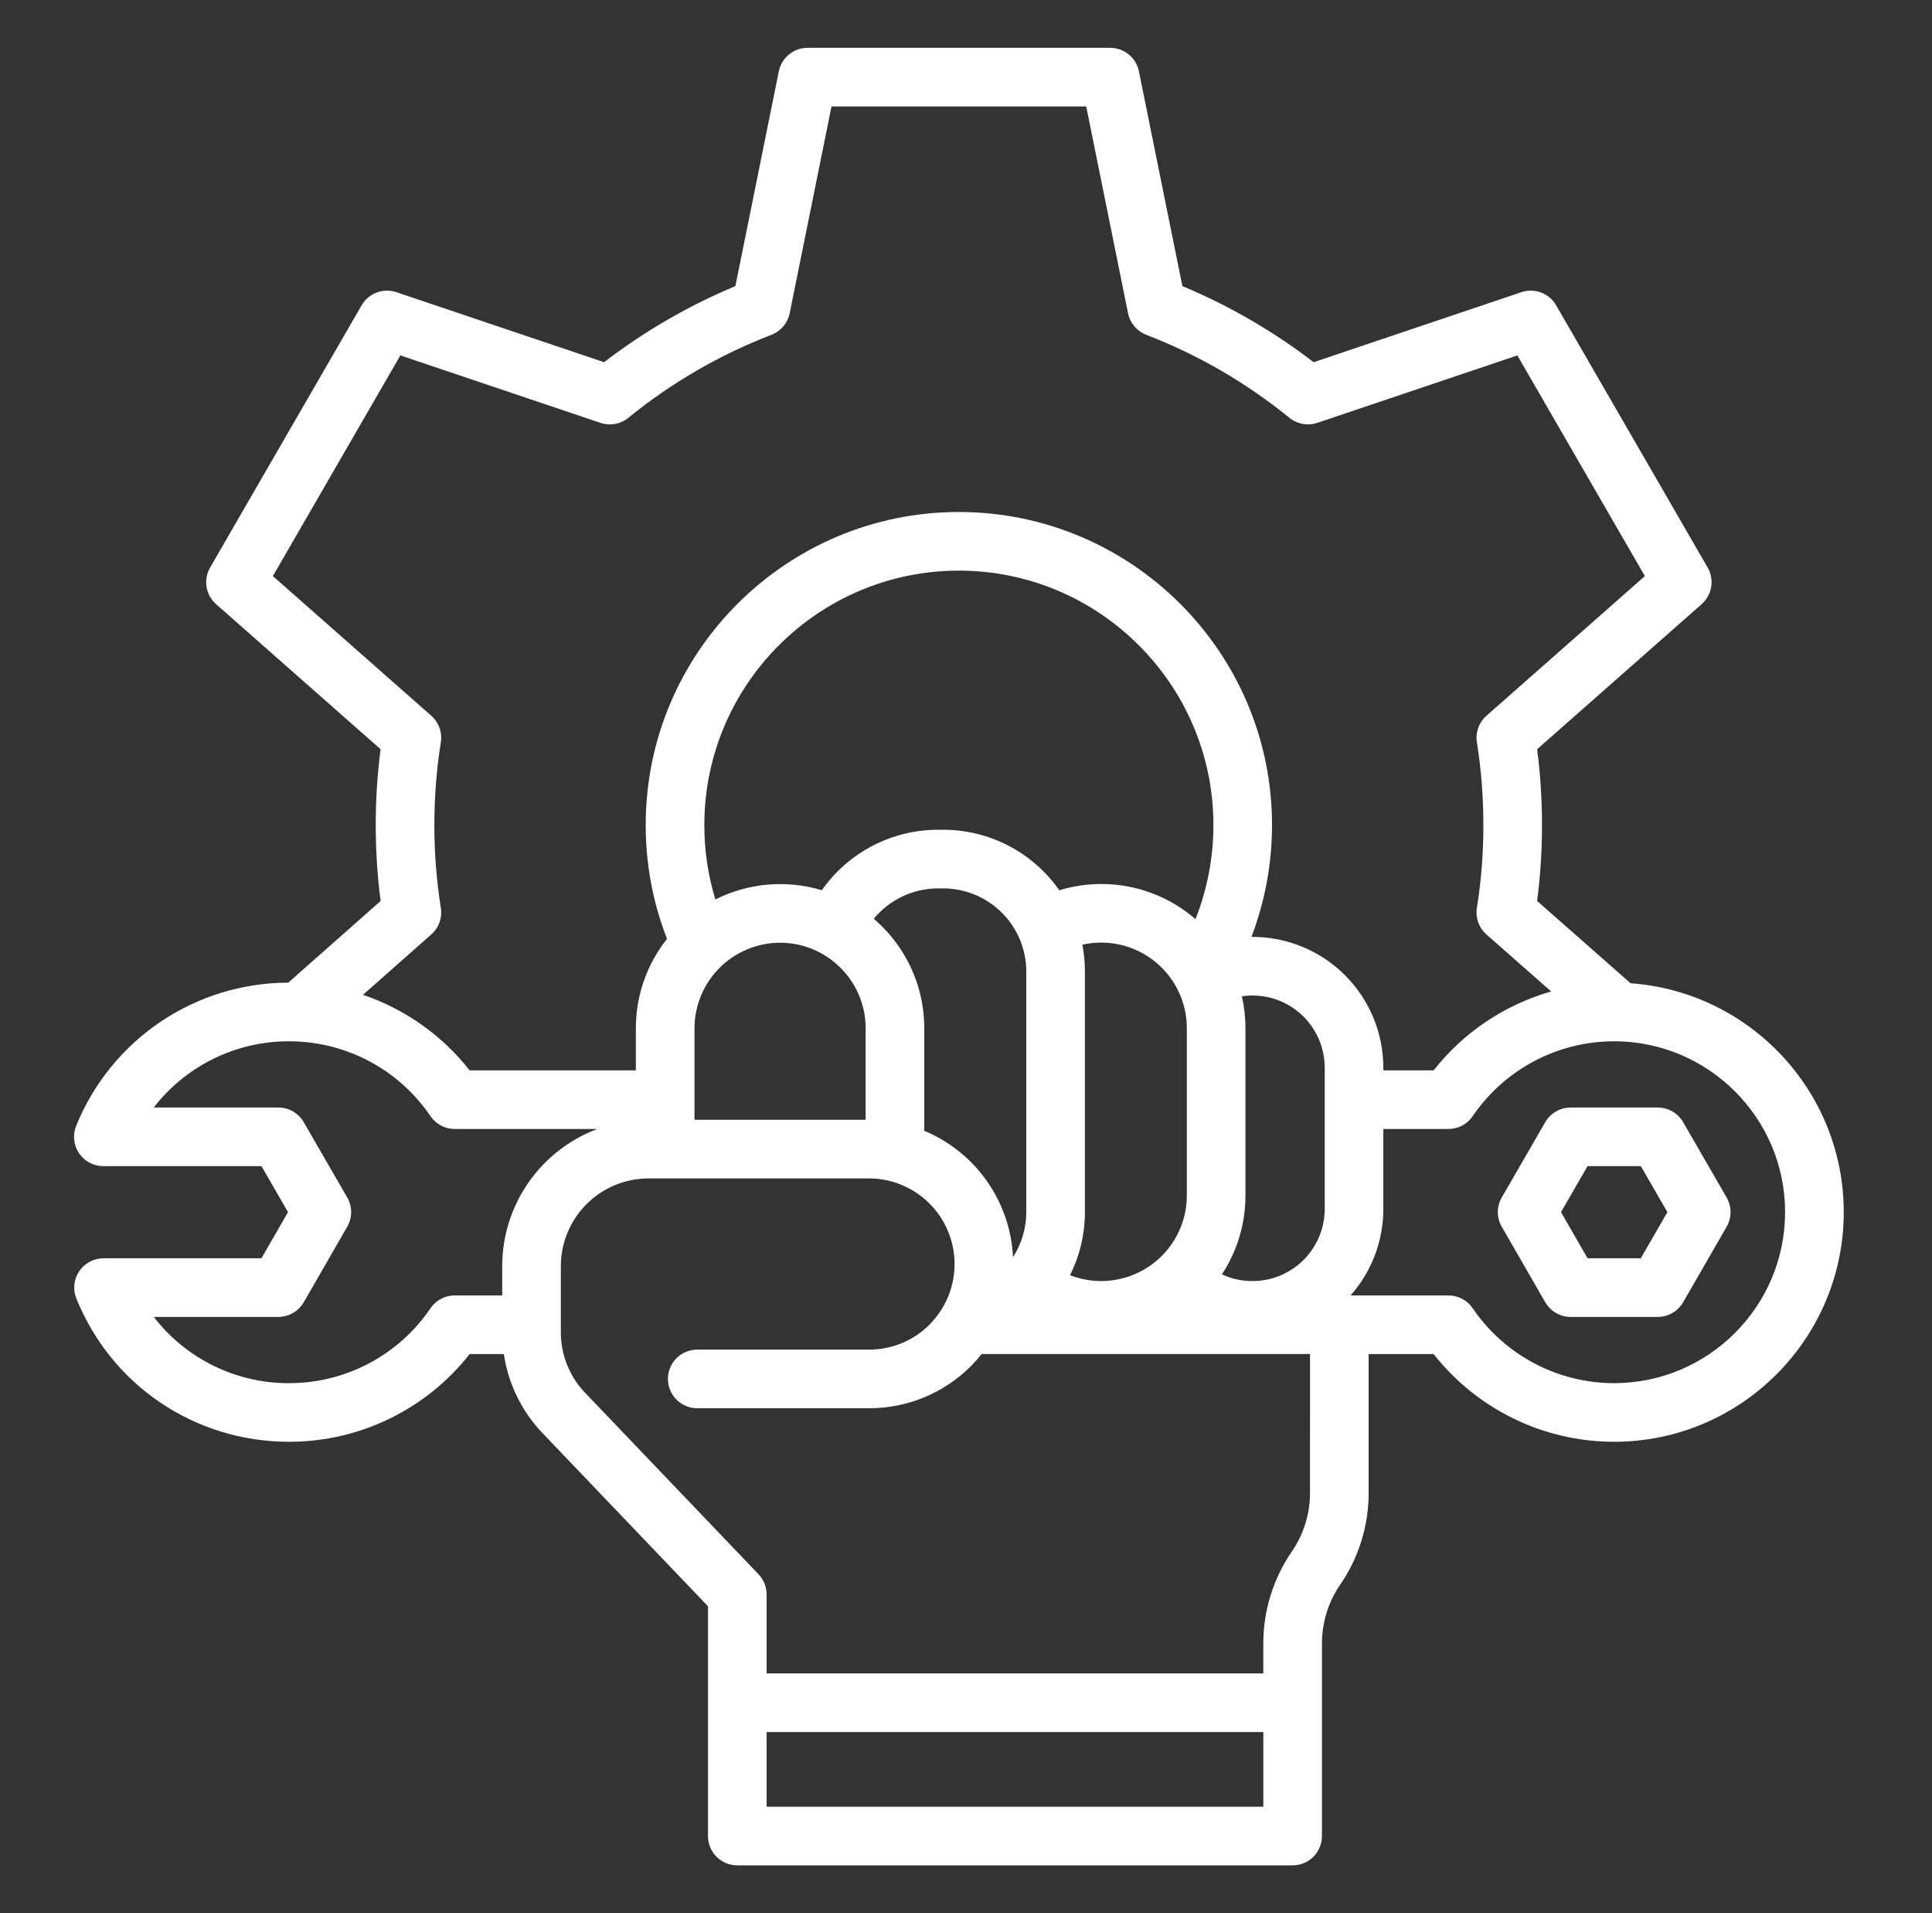 <svg xmlns="http://www.w3.org/2000/svg" width="101" height="100" viewBox="0 0 101 100" fill="none"><rect x="0" y="0" width="101" height="100" fill="#333333" stroke="none"/><path d="M85.242 51.393L80.357 47.093C80.527 45.793 80.612 44.462 80.612 43.123C80.612 41.789 80.526 40.46 80.357 39.161L88.957 31.579C89.222 31.345 89.399 31.027 89.456 30.678C89.513 30.328 89.448 29.97 89.271 29.664L81.351 15.958C81.174 15.651 80.896 15.416 80.565 15.291C80.234 15.165 79.87 15.159 79.534 15.272L68.674 18.932C66.569 17.314 64.262 15.978 61.812 14.955L59.54 3.73C59.47 3.383 59.283 3.071 59.009 2.847C58.735 2.623 58.392 2.5 58.038 2.5H42.217C41.487 2.5 40.86 3.014 40.715 3.728L38.444 14.955C35.994 15.977 33.687 17.314 31.581 18.932L20.721 15.272C20.386 15.159 20.022 15.166 19.691 15.291C19.36 15.416 19.082 15.652 18.905 15.958L10.984 29.664C10.807 29.97 10.742 30.328 10.799 30.677C10.856 31.026 11.032 31.345 11.297 31.579L19.897 39.161C19.727 40.474 19.642 41.798 19.643 43.122C19.643 44.462 19.729 45.794 19.898 47.094L15.069 51.363C12.687 51.366 10.36 52.08 8.386 53.412C6.411 54.745 4.879 56.635 3.984 58.843C3.889 59.076 3.853 59.328 3.878 59.578C3.904 59.828 3.991 60.068 4.131 60.276C4.271 60.485 4.461 60.656 4.682 60.774C4.904 60.892 5.152 60.953 5.403 60.953H13.669L15.057 63.357L13.667 65.768H5.413C5.162 65.768 4.915 65.83 4.694 65.948C4.472 66.065 4.283 66.236 4.143 66.444C4.002 66.652 3.915 66.891 3.889 67.141C3.863 67.39 3.899 67.642 3.993 67.875C5.833 72.422 10.198 75.36 15.113 75.36C18.817 75.36 22.286 73.66 24.551 70.775H26.34C26.57 72.325 27.27 73.763 28.365 74.911L37.012 83.957V95.967C37.012 96.814 37.698 97.5 38.544 97.5H67.575C68.422 97.5 69.108 96.814 69.108 95.968V85.916C69.108 84.809 69.435 83.745 70.052 82.843C71.03 81.429 71.552 79.749 71.549 78.03V70.775H74.947C76.07 72.203 77.503 73.358 79.137 74.152C80.771 74.946 82.564 75.359 84.381 75.36C91.001 75.36 96.386 69.975 96.386 63.356C96.386 57.032 91.46 51.836 85.242 51.393ZM23.045 47.453C22.819 46.021 22.706 44.573 22.707 43.123C22.707 41.66 22.821 40.206 23.045 38.803C23.086 38.548 23.062 38.286 22.974 38.043C22.887 37.799 22.739 37.582 22.545 37.411L14.265 30.111L20.93 18.577L31.39 22.102C31.89 22.27 32.439 22.172 32.847 21.838C35.098 20.006 37.625 18.541 40.333 17.498C40.821 17.309 41.179 16.885 41.283 16.372L43.469 5.565H56.785L58.971 16.372C59.075 16.885 59.433 17.309 59.921 17.498C62.629 18.541 65.156 20.006 67.407 21.838C67.817 22.171 68.368 22.27 68.864 22.102L79.324 18.577L85.99 30.111L77.709 37.411C77.515 37.582 77.367 37.799 77.28 38.042C77.192 38.285 77.168 38.547 77.209 38.802C77.433 40.206 77.547 41.66 77.547 43.122C77.549 44.572 77.436 46.02 77.209 47.452C77.126 47.972 77.315 48.497 77.709 48.844L81.091 51.822C78.66 52.517 76.51 53.96 74.946 55.947H72.317V55.807C72.316 53.994 71.595 52.256 70.313 50.974C69.031 49.692 67.293 48.972 65.48 48.97H65.423C66.134 47.102 66.499 45.12 66.498 43.122C66.498 34.101 59.154 26.762 50.127 26.762C41.1 26.762 33.756 34.1 33.756 43.121C33.756 45.183 34.131 47.181 34.871 49.072C33.814 50.401 33.239 52.05 33.241 53.748V55.946H24.55C23.114 54.117 21.177 52.745 18.975 51.998L22.547 48.841C22.741 48.67 22.888 48.453 22.975 48.21C23.062 47.967 23.086 47.706 23.045 47.451V47.453ZM36.821 43.123C36.821 35.791 42.79 29.826 50.127 29.826C57.464 29.826 63.434 35.791 63.434 43.122C63.434 44.817 63.114 46.485 62.497 48.042C61.13 46.856 59.38 46.204 57.57 46.206C56.826 46.206 56.086 46.318 55.377 46.534C54.695 45.557 53.787 44.76 52.731 44.209C51.675 43.658 50.501 43.37 49.31 43.37H49.044C47.851 43.37 46.676 43.657 45.617 44.207C44.559 44.757 43.649 45.554 42.963 46.53C41.114 45.974 39.122 46.147 37.397 47.014C37.013 45.752 36.819 44.442 36.821 43.123ZM62.045 53.745V62.485C62.045 63.214 61.867 63.931 61.526 64.575C61.185 65.219 60.693 65.77 60.091 66.181C59.489 66.592 58.796 66.849 58.072 66.931C57.349 67.013 56.616 66.917 55.937 66.652C56.449 65.631 56.715 64.504 56.716 63.362V50.775C56.716 50.298 56.67 49.831 56.583 49.379C57.238 49.231 57.918 49.232 58.573 49.382C59.227 49.532 59.84 49.828 60.364 50.248C60.889 50.667 61.312 51.199 61.603 51.804C61.894 52.409 62.045 53.073 62.045 53.745ZM64.923 52.075C65.46 51.995 66.007 52.032 66.529 52.182C67.05 52.333 67.533 52.595 67.944 52.949C68.355 53.303 68.684 53.742 68.91 54.236C69.136 54.729 69.253 55.265 69.253 55.808V63.186C69.253 64.187 68.855 65.146 68.148 65.854C67.44 66.562 66.481 66.96 65.48 66.96C64.912 66.96 64.368 66.84 63.879 66.61C64.683 65.385 65.111 63.951 65.109 62.485V53.745C65.109 53.171 65.045 52.612 64.923 52.075ZM36.306 53.749C36.308 52.563 36.779 51.426 37.618 50.587C38.457 49.748 39.594 49.277 40.78 49.275C41.971 49.275 43.092 49.739 43.936 50.583C44.354 50.997 44.686 51.491 44.912 52.034C45.138 52.578 45.255 53.16 45.254 53.749V58.529H36.307L36.306 53.749ZM46.103 48.415C45.966 48.279 45.825 48.148 45.678 48.022C46.087 47.526 46.602 47.126 47.184 46.852C47.765 46.578 48.401 46.435 49.044 46.435H49.31C50.461 46.437 51.564 46.895 52.378 47.708C53.192 48.522 53.65 49.625 53.651 50.776V63.361C53.65 64.194 53.409 65.008 52.958 65.708C52.888 64.281 52.415 62.904 51.594 61.736C50.773 60.567 49.637 59.655 48.319 59.106V53.75C48.321 52.759 48.126 51.777 47.745 50.861C47.365 49.946 46.807 49.114 46.103 48.415ZM26.254 66.18V67.71H23.772C23.265 67.71 22.79 67.962 22.505 68.382C21.686 69.589 20.585 70.576 19.296 71.259C18.007 71.941 16.571 72.297 15.113 72.296C13.747 72.301 12.398 71.991 11.171 71.39C9.944 70.79 8.872 69.915 8.038 68.833H14.552C15.1 68.833 15.606 68.54 15.88 68.065L18.152 64.121C18.286 63.888 18.357 63.624 18.357 63.355C18.357 63.087 18.286 62.823 18.152 62.59L15.879 58.655C15.745 58.422 15.551 58.229 15.318 58.094C15.085 57.96 14.821 57.889 14.552 57.889H8.036C8.925 56.739 10.082 55.824 11.405 55.224C12.728 54.623 14.178 54.355 15.629 54.442V54.444H15.66C17.023 54.526 18.349 54.92 19.536 55.596C20.723 56.271 21.738 57.21 22.505 58.34C22.79 58.76 23.265 59.011 23.772 59.011H31.227C29.767 59.558 28.509 60.538 27.62 61.819C26.732 63.1 26.255 64.621 26.254 66.18ZM40.077 94.435V90.532H66.043V94.435H40.077ZM68.484 78.03C68.486 79.13 68.151 80.204 67.525 81.108C66.556 82.524 66.039 84.2 66.042 85.916V87.467H40.077V83.342C40.077 82.948 39.924 82.568 39.652 82.283L30.582 72.794C29.769 71.943 29.317 70.811 29.32 69.634V66.18C29.32 64.966 29.802 63.801 30.66 62.941C31.518 62.081 32.682 61.597 33.896 61.594H45.429C46.615 61.596 47.752 62.068 48.591 62.906C49.43 63.745 49.901 64.882 49.903 66.068C49.903 66.905 49.669 67.723 49.231 68.427C49.047 68.717 48.834 68.988 48.595 69.235C48.18 69.651 47.686 69.981 47.143 70.206C46.599 70.43 46.017 70.544 45.429 70.542H36.449C36.043 70.542 35.653 70.704 35.365 70.991C35.078 71.278 34.917 71.668 34.917 72.075C34.917 72.481 35.078 72.871 35.365 73.158C35.653 73.445 36.043 73.607 36.449 73.607H45.429C47.446 73.607 49.34 72.824 50.779 71.384C50.969 71.188 51.147 70.984 51.315 70.774H68.485L68.484 78.03ZM84.38 72.296C82.922 72.295 81.486 71.938 80.198 71.255C78.909 70.572 77.807 69.585 76.987 68.379C76.846 68.173 76.658 68.004 76.437 67.888C76.216 67.771 75.971 67.71 75.721 67.71H70.605C71.71 66.462 72.319 64.853 72.317 63.186V59.01H75.721C76.227 59.01 76.701 58.76 76.987 58.342C77.807 57.136 78.909 56.15 80.198 55.467C81.486 54.785 82.922 54.427 84.38 54.426C89.31 54.426 93.32 58.431 93.32 63.355C93.32 68.285 89.31 72.296 84.38 72.296Z" fill="white"></path><path d="M87.99 58.655C87.855 58.422 87.662 58.229 87.429 58.094C87.196 57.96 86.932 57.889 86.663 57.889H82.108C81.561 57.889 81.055 58.181 80.781 58.655L78.509 62.59C78.374 62.823 78.304 63.087 78.303 63.355C78.303 63.624 78.374 63.888 78.508 64.121L80.78 68.065C81.054 68.54 81.56 68.833 82.108 68.833H86.663C87.211 68.833 87.717 68.54 87.991 68.065L90.264 64.121C90.398 63.888 90.469 63.624 90.468 63.355C90.468 63.087 90.397 62.823 90.263 62.59L87.99 58.655ZM85.777 65.768H82.993L81.604 63.357L82.992 60.954H85.779L87.167 63.357L85.777 65.768Z" fill="white"></path></svg>